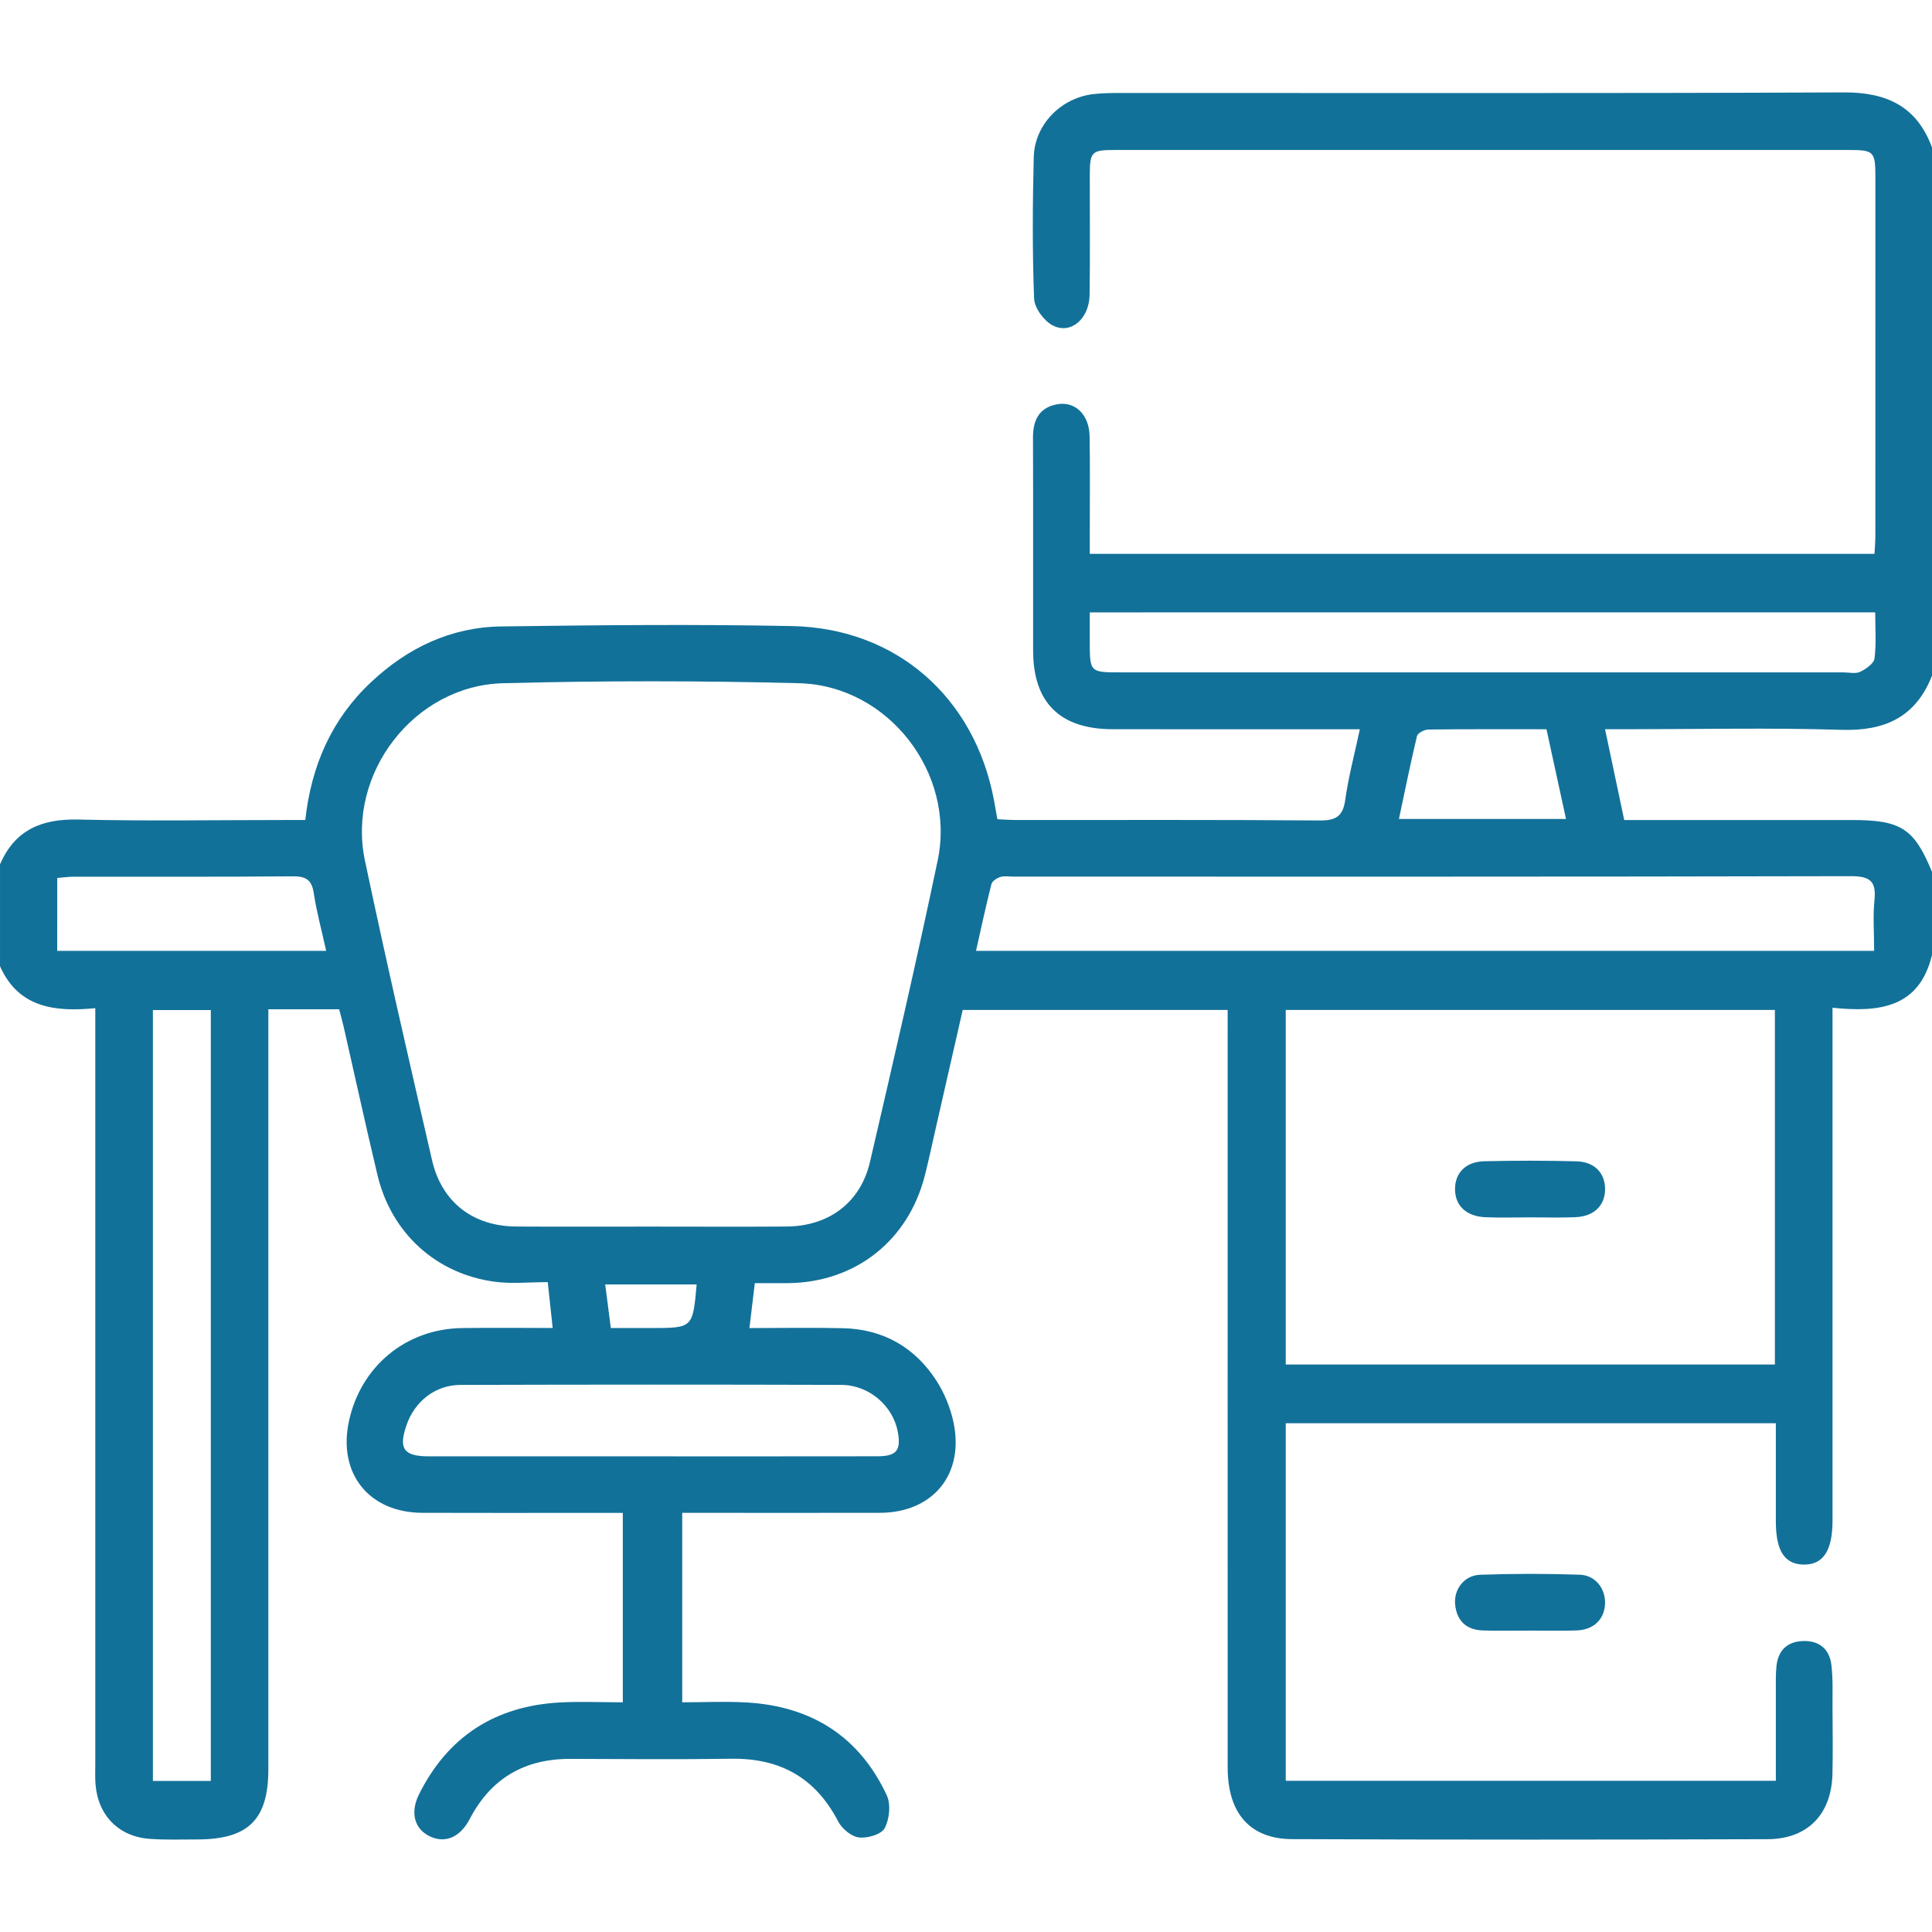 <?xml version="1.0" encoding="UTF-8"?>
<!-- Generator: Adobe Illustrator 16.0.0, SVG Export Plug-In . SVG Version: 6.00 Build 0)  -->
<svg xmlns="http://www.w3.org/2000/svg" xmlns:xlink="http://www.w3.org/1999/xlink" version="1.1" id="Calque_1" x="0px" y="0px" width="800px" height="800px" viewBox="-370 -370 800 800" xml:space="preserve">
<g>
	<path fill="#127199" d="M430,25.415c-5.208,21.83-21.719,23.9-41.197,21.869c0,4.283,0,7.552,0,10.833   c0,67.161,0,134.349,0,201.511c0,12.513-3.867,18.359-11.979,18.229c-7.891-0.13-11.458-5.664-11.484-17.812   c0-13.463,0-26.953,0-40.703c-68.112,0-135.247,0-202.942,0c0,49.245,0,98.281,0,148.047c67.422,0,134.635,0,202.942,0   c0-12.369-0.026-24.544,0-36.705c0.026-3.633-0.13-7.318,0.273-10.925c0.69-6.315,4.414-9.948,10.769-10.234   c6.719-0.312,11.119,3.151,11.939,9.766c0.742,5.911,0.443,11.94,0.482,17.93c0.064,9.128,0.182,18.229-0.026,27.344   c-0.403,16.68-10.208,26.94-26.901,27.005c-65.625,0.222-131.236,0.248-196.849-0.025c-17.474-0.065-26.667-10.795-26.667-29.57   c-0.039-101.016-0.013-202.031-0.013-303.061c0-3.359,0-6.719,0-10.716c-36.641,0-72.669,0-109.707,0   c-3.626,15.964-7.37,32.356-11.107,48.75c-1.491,6.589-2.904,13.19-4.557,19.739C6.107,143.808-15.853,161.06-43.75,161.32   c-4.381,0.026-8.77,0-13.691,0c-0.742,6.12-1.413,11.692-2.239,18.606c13.398,0,26.028-0.247,38.665,0.053   c16.855,0.377,30.026,7.981,39.004,22.096c3.132,4.948,5.476,10.756,6.745,16.459c4.811,21.719-8.242,37.812-30.358,37.891   c-27.057,0.078-54.121,0-81.881,0c0,26.041,0,51.641,0,78.463c8.906,0,17.904-0.442,26.869,0.078   c26.641,1.589,46.491,14.062,57.838,38.451c1.732,3.736,1.107,9.896-0.879,13.606c-1.4,2.578-7.188,4.271-10.697,3.828   c-3.145-0.391-7.024-3.659-8.6-6.692c-9.401-18.164-24.173-26.225-44.381-25.898c-22.123,0.325-44.258,0.13-66.394,0.052   c-18.945-0.065-32.93,7.981-41.745,24.896c-3.945,7.592-10.169,10.209-16.491,7.201c-6.348-3.021-8.32-9.753-4.492-17.448   c11.973-24.023,31.667-36.562,58.333-38.008c8.516-0.456,17.064-0.065,26.035-0.065c0-26.432,0-52.031,0-78.438   c-5.586,0-10.729,0-15.866,0c-22.396,0-44.772,0.053-67.174-0.025c-22.116-0.104-35.026-16.303-30.358-37.956   c4.896-22.669,23.522-38.164,46.667-38.542c12.188-0.195,24.388-0.039,37.695-0.039c-0.723-6.602-1.335-12.369-2.044-18.984   c-7.702,0-14.798,0.769-21.693-0.13c-24.466-3.177-43.079-20.13-48.821-44.231c-4.883-20.482-9.362-41.068-14.043-61.602   c-0.521-2.266-1.159-4.506-1.823-7.031c-9.538,0-18.802,0-29.31,0c0,3.203,0,6.197,0,9.192c0,101.81,0,203.606,0,305.417   c0,20.924-8.242,29.114-29.388,29.153c-6.504,0.013-13.041,0.222-19.518-0.222c-12.904-0.82-21.576-9.583-22.656-22.5   c-0.234-2.838-0.104-5.729-0.104-8.594c0-100.494,0-201.002,0-301.51c0-3.359,0-6.732,0-11.381   c-16.68,1.615-31.797-0.13-39.453-17.369c0-14.062,0-28.119,0-42.188c6.185-14.343,17.344-18.92,32.507-18.555   c28.359,0.689,56.745,0.195,85.117,0.195c2.819,0,5.618,0,8.776,0c2.52-22.663,10.977-41.797,27.213-57.051   c15.163-14.252,33.093-22.826,53.972-23.105c40.084-0.547,80.202-0.938,120.267-0.15c43.255,0.84,75.671,29.428,83.711,72.025   c0.469,2.513,0.912,5.032,1.433,7.949c2.734,0.123,5.273,0.332,7.812,0.332c41.927,0.013,83.828-0.144,125.755,0.188   c6.862,0.052,9.57-1.921,10.495-8.73c1.328-9.44,3.828-18.711,6.016-29.043c-3.828,0-6.641,0-9.453,0   c-30.964,0-61.953,0.039-92.942-0.013c-21.771-0.039-32.852-10.99-32.891-32.494c-0.053-29.439,0.064-58.867-0.053-88.281   c-0.013-7.148,2.448-12.317,9.844-13.743c7.539-1.458,13.438,4.173,13.594,13.184c0.234,13.281,0.065,26.562,0.078,39.844   c0,2.8,0,5.612,0,8.88c108.568,0,216.459,0,324.936,0c0.143-2.617,0.352-5.123,0.352-7.643   c0.025-49.467,0.025-98.933,0.013-148.398c0-10.56-0.612-11.198-10.95-11.198c-101.264-0.02-202.526-0.02-303.815,0   c-9.909,0-10.508,0.638-10.534,10.716c-0.025,16.4,0.156,32.8-0.078,49.199c-0.13,10.053-7.864,16.68-15.391,12.67   c-3.594-1.934-7.461-7.201-7.591-11.094c-0.742-19.492-0.638-39.043-0.144-58.562c0.365-13.49,11.264-24.492,24.675-26.068   c3.867-0.436,7.8-0.469,11.692-0.469c99.727-0.026,199.428,0.215,299.128-0.234c17.786-0.071,30.156,5.814,36.458,22.787   c0,72.917,0,145.84,0,218.743c-6.744,17.123-19.466,22.976-37.5,22.416c-29.375-0.918-58.828-0.254-88.229-0.254   c-2.812,0-5.651,0-9.662,0c2.748,13.027,5.287,25.064,7.943,37.598c3.516,0,6.328,0,9.166,0c28.373,0,56.745,0,85.131,0   c20.338,0,25.729,3.482,33.15,21.484C430,2.499,430,13.95,430,25.415z M-100.709,137.909c18.75,0,37.494,0.104,56.256-0.026   c17.598-0.091,30.775-9.844,34.707-26.823C-0.091,69.523,9.531,27.993,18.281-13.758C25.84-49.891-2.2-86.128-39.082-87.091   c-40.853-1.062-81.771-1.062-122.624,0c-36.803,0.963-64.785,37.376-57.188,73.404c8.73,41.465,18.268,82.768,27.787,124.069   c4.043,17.5,17.012,27.409,34.948,27.5C-137.682,137.987-119.186,137.909-100.709,137.909z M364.948,48.208   c-68.047,0-135.261,0-202.552,0c0,49.389,0,98.164,0,146.797c67.812,0,135.025,0,202.552,0   C364.948,145.852,364.948,97.31,364.948,48.208z M406.042,23.735c0-7.559-0.547-14.329,0.13-20.982   c0.834-7.976-1.927-9.961-9.869-9.948C280.756-6.915,165.209-7.007,49.688-7.007c-1.836,0-3.775-0.377-5.442,0.144   c-1.433,0.442-3.386,1.68-3.711,2.937c-2.292,8.984-4.212,18.053-6.387,27.662C158.347,23.735,281.602,23.735,406.042,23.735z    M81.25-116.421c0,4.492-0.013,8.132,0,11.771c0,13.066,0,13.066,12.865,13.066c99.727,0,199.453,0,299.18,0   c2.344,0,5.039,0.696,6.939-0.229c2.436-1.146,5.703-3.438,5.964-5.572c0.781-6.276,0.286-12.715,0.286-19.037   C297.604-116.421,189.896-116.421,81.25-116.421z M-282.708,48.247c-8.613,0-16.237,0-23.984,0c0,106.706,0,212.761,0,319.193   c8.242,0,16.067,0,23.984,0C-282.708,260.722-282.708,154.653-282.708,48.247z M-100.28,233.039c31.237,0,62.494,0.026,93.73-0.026   c7.832-0.025,9.72-2.513,8.307-10.143c-2.012-10.729-11.862-19.362-23.346-19.414c-52.598-0.156-105.195-0.144-157.799,0.013   c-10.384,0.026-18.894,6.836-22.279,16.628c-3.373,9.805-1.198,12.916,9.186,12.942   C-161.731,233.065-131.002,233.039-100.28,233.039z M-346.309,23.735c37.298,0,73.854,0,111.374,0   c-1.836-8.333-3.945-16.061-5.144-23.919c-0.84-5.586-3.346-6.999-8.763-6.946c-30.156,0.267-60.319,0.123-90.482,0.149   c-2.252,0-4.505,0.332-6.973,0.521C-346.309,3.769-346.309,13.325-346.309,23.735z M270.365-68.035   c-16.719,0-32.812-0.078-48.906,0.117c-1.641,0.02-4.401,1.458-4.714,2.695c-2.683,11.23-4.974,22.559-7.474,34.336   c23.567,0,46.067,0,69.18,0C275.729-43.504,273.073-55.581,270.365-68.035z M-81.536,161.867c-12.852,0-25.144,0-37.865,0   c0.827,6.341,1.562,12.083,2.337,18.047c6.328,0,11.491,0,16.68,0C-83.131,179.901-83.131,179.901-81.536,161.867z"></path>
	<path fill="#127199" d="M263.256,305.2c-6.498-0.025-12.995,0.183-19.479-0.078c-6.667-0.286-10.547-4.036-11.224-10.65   c-0.651-6.276,3.672-12.136,10.273-12.396c13.736-0.494,27.539-0.481,41.289-0.025c6.614,0.234,10.833,5.911,10.494,12.239   c-0.364,6.38-4.791,10.625-11.875,10.847C276.25,305.356,269.74,305.2,263.256,305.2z"></path>
	<path fill="#127199" d="M263.815,134.081c-6.237,0-12.487,0.208-18.685-0.053c-8.021-0.312-12.709-4.869-12.631-11.797   c0.053-6.641,4.506-11.211,12.136-11.38c12.708-0.3,25.43-0.312,38.138,0.026c7.539,0.195,11.94,4.947,11.862,11.641   c-0.078,6.666-4.558,11.119-12.136,11.484C276.276,134.289,270.039,134.081,263.815,134.081z"></path>
</g>
</svg>
